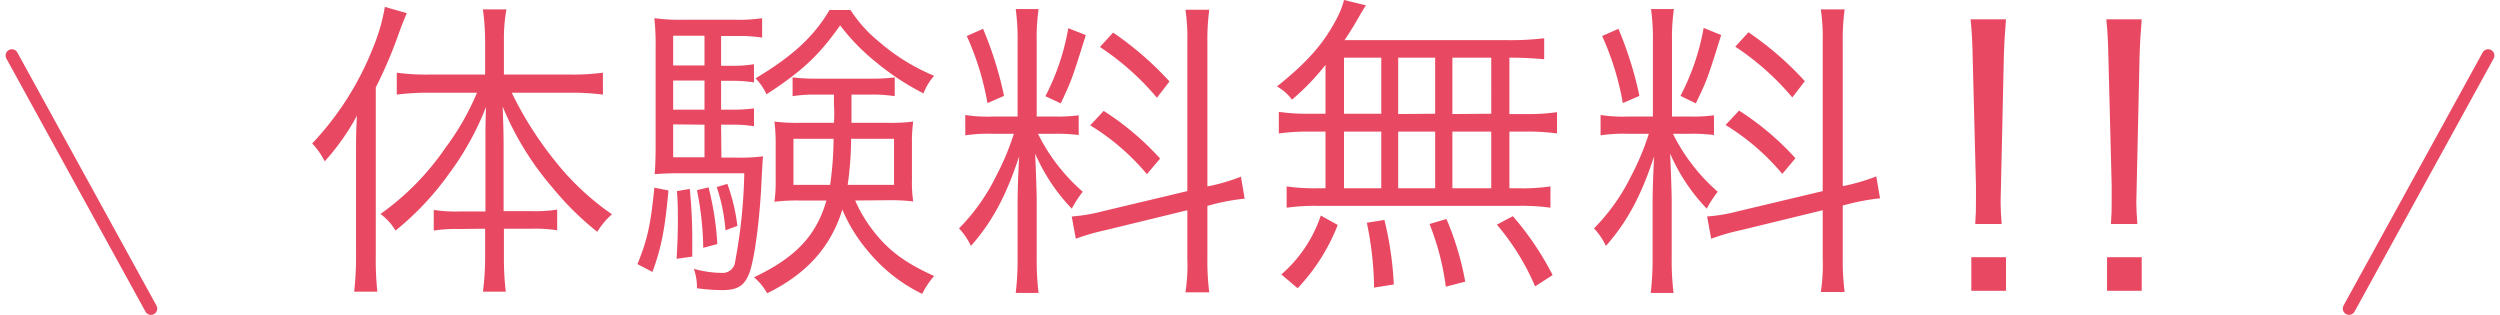 <svg xmlns="http://www.w3.org/2000/svg" viewBox="0 0 397.2 50.25" width="397px" height="50px"><g id="レイヤー_2" data-name="レイヤー 2"><g id="PARTS"><path d="M55.93,24.55c0-2.25,0-3.65.15-6.1a37.28,37.28,0,0,1-5.15,7.3,11.81,11.81,0,0,0-2-2.85,47.73,47.73,0,0,0,9.7-15.25,30.21,30.21,0,0,0,1.9-6.55l3.5,1c-.45,1.05-.7,1.65-1.35,3.45a71.91,71.91,0,0,1-3.6,8.4V40.7a48.89,48.89,0,0,0,.25,5.85h-3.7a49.75,49.75,0,0,0,.3-6Zm16.4,12a22.63,22.63,0,0,0-4,.25v-3.3a22.56,22.56,0,0,0,4.1.25h4.15V23.2c0-2.3,0-4,.1-6.15a45.89,45.89,0,0,1-6,10.8,45.91,45.91,0,0,1-8.45,8.95,8.86,8.86,0,0,0-2.4-2.65,42,42,0,0,0,10.4-10.6,41.09,41.09,0,0,0,5-8.75H67.38a37.61,37.61,0,0,0-4.95.3V11.6a33.83,33.83,0,0,0,5,.3h9.1V6.4a39.65,39.65,0,0,0-.35-4.9h3.75a26.1,26.1,0,0,0-.4,4.9v5.5H90.18a36.58,36.58,0,0,0,5.15-.3v3.5a37.84,37.84,0,0,0-5.1-.3H80.78a56.87,56.87,0,0,0,7,11,41.62,41.62,0,0,0,9,8.4A11.44,11.44,0,0,0,94.43,37a47.24,47.24,0,0,1-7.1-7,47.27,47.27,0,0,1-8-13c.1,2.9.15,4.25.15,6.25V33.7h4.55a22.63,22.63,0,0,0,4-.25v3.3a23,23,0,0,0-4-.25H79.53v4.9a43.2,43.2,0,0,0,.3,5.15H76.18a43.08,43.08,0,0,0,.35-5.15V36.5Z" fill="#e84861"/><path d="M105.79,30.4c-.55,6.05-1.1,9-2.55,13l-2.4-1.25c1.6-3.95,2.1-6.2,2.7-12.2Zm8.45-5.25h2.25a28.64,28.64,0,0,0,4.4-.2c-.1.9-.1,1.35-.2,2.9-.25,6.85-1.2,13.95-2.1,16-.8,1.85-1.9,2.45-4.25,2.45a30.84,30.84,0,0,1-4-.3,9,9,0,0,0-.5-3.1,16.51,16.51,0,0,0,4.45.65,2,2,0,0,0,2.15-1.85,84,84,0,0,0,1.45-14.05h-10.3c-1.45,0-2.9.05-4,.15.1-1.3.15-2.7.15-4.45V7.7a40.84,40.84,0,0,0-.2-4.8,29,29,0,0,0,4.6.25h8.25a24.64,24.64,0,0,0,4.35-.25V6a22.9,22.9,0,0,0-4.1-.25h-2.45v4.75h1.35a21.84,21.84,0,0,0,3.9-.25v2.9a22.18,22.18,0,0,0-3.9-.25h-1.35V17.5h1.35a26.07,26.07,0,0,0,3.9-.2v2.85a21.5,21.5,0,0,0-3.9-.25h-1.35ZM111.54,5.7h-5v4.75h5Zm0,7.15h-5V17.5h5Zm-5,7v5.25h5V19.9Zm2.65,10.3a82.19,82.19,0,0,1,.4,8.65c0,.35,0,1.2,0,2.15l-2.5.35c.15-2.7.2-4.1.2-6.25,0-1.8,0-2.6-.15-4.55Zm3-.25a47.52,47.52,0,0,1,1.4,9.05l-2.25.6a49.08,49.08,0,0,0-1-9.2Zm3-.55a29.88,29.88,0,0,1,1.6,6.7l-1.9.7a28,28,0,0,0-1.4-6.9ZM135.59,32a22.32,22.32,0,0,0,2.7,4.6c2.5,3.3,5.15,5.3,9.9,7.45a12.83,12.83,0,0,0-1.9,2.85,25.52,25.52,0,0,1-8.55-6.7,25.6,25.6,0,0,1-4.2-6.75c-1.85,6-5.75,10.3-12,13.35a9.23,9.23,0,0,0-2.1-2.55C126,41.15,129.39,37.65,131,32h-4.5a28.12,28.12,0,0,0-3.8.2,23.05,23.05,0,0,0,.2-3.55V22.9a26.37,26.37,0,0,0-.2-3.5,26.83,26.83,0,0,0,4,.2h5.5c.05-.6.05-1.3.05-1.3,0-.25,0-.85-.05-1.7V15.1h-2.6a23.05,23.05,0,0,0-4,.25v-3a28.94,28.94,0,0,0,4,.2H138a27.38,27.38,0,0,0,3.9-.2v3a22,22,0,0,0-4-.25H135v4.5h5.85a27.16,27.16,0,0,0,4-.2,24,24,0,0,0-.2,3.5v5.7a21.07,21.07,0,0,0,.2,3.55,30.32,30.32,0,0,0-3.75-.2ZM134.84,1.6a21.7,21.7,0,0,0,4.6,5.1,32.46,32.46,0,0,0,8.75,5.4,9.11,9.11,0,0,0-1.7,2.8,40.84,40.84,0,0,1-7.6-5,33.52,33.52,0,0,1-5.7-5.85c-3.4,4.8-6,7.25-11.75,11a9.24,9.24,0,0,0-1.75-2.55C125.54,9,129,5.85,131.49,1.6Zm-9.1,20.55V29.5h5.85a52.74,52.74,0,0,0,.55-7.35Zm9.2,0a51.94,51.94,0,0,1-.55,7.35h7.4V22.15Z" fill="#e84861"/><path d="M157.51,21.35a24.64,24.64,0,0,0-4.35.25V18.35a22.64,22.64,0,0,0,4.35.25h4V6.8a35.38,35.38,0,0,0-.3-5.35h3.65a33.31,33.31,0,0,0-.3,5.3V18.6h3a24,24,0,0,0,3.7-.2v3.15a26.42,26.42,0,0,0-3.75-.2h-2.75a29.89,29.89,0,0,0,7.15,9.25,17.46,17.46,0,0,0-1.75,2.7,29.59,29.59,0,0,1-5.85-8.8c.1,2,.25,6.45.25,7.4v9.35a41.14,41.14,0,0,0,.3,5.5h-3.65a44.13,44.13,0,0,0,.3-5.55V32.7c0-2.3.1-5.1.25-7.75-2.1,6.35-4.3,10.45-7.7,14.3a10.5,10.5,0,0,0-1.9-2.8,31.71,31.71,0,0,0,5.95-8.4,40.35,40.35,0,0,0,2.8-6.7ZM156,4.6a58.67,58.67,0,0,1,3.35,10.7l-2.65,1.15a44.24,44.24,0,0,0-3.3-10.7Zm16.4,1c-2.2,7-2.2,7.05-4,10.9l-2.45-1.15a37.32,37.32,0,0,0,3.65-10.85Zm16.2,1.2a31.74,31.74,0,0,0-.3-5.25h3.8a35.89,35.89,0,0,0-.3,5.2v23l.75-.15a31.27,31.27,0,0,0,4.6-1.4l.6,3.5a35.16,35.16,0,0,0-4.8.85l-1.15.3v8.35a38.82,38.82,0,0,0,.3,5.45h-3.8a29.34,29.34,0,0,0,.3-5.5V33.55l-13.15,3.2a34.58,34.58,0,0,0-4.65,1.35l-.65-3.55a27.17,27.17,0,0,0,4.8-.8l13.65-3.25Zm-13.35,10.9a44.3,44.3,0,0,1,9,7.6l-2.1,2.5a36.79,36.79,0,0,0-9.05-7.8Zm1.5-12.5a51.26,51.26,0,0,1,9,7.8l-2,2.6a42.32,42.32,0,0,0-9.1-8.1Z" fill="#e84861"/><path d="M210.65,10.35a37.12,37.12,0,0,1-5.35,5.55,7.51,7.51,0,0,0-2.4-2.1c5-4,7.6-7,9.7-11.15a12.69,12.69,0,0,0,1-2.65l3.5.85c-.3.45-.4.65-.75,1.2-1.15,2.05-1.6,2.75-2.65,4.35h25.55a44.91,44.91,0,0,0,6.3-.3V9.45c-1.85-.15-3.4-.25-5.55-.25v9h2.7a31.46,31.46,0,0,0,4.9-.3V21.3a33.29,33.29,0,0,0-4.9-.3H240v9.05h1.7a30.32,30.32,0,0,0,4.85-.3v3.4a32.3,32.3,0,0,0-4.8-.3h-32.6a32.28,32.28,0,0,0-4.7.3v-3.4a31.19,31.19,0,0,0,4.85.3h1.35V21h-2.6a34,34,0,0,0-4.85.3V17.85a31.19,31.19,0,0,0,4.85.3h2.6ZM203.6,43.8a21.44,21.44,0,0,0,6.3-9.4l2.7,1.5A31,31,0,0,1,206.2,46Zm10-25.65h5.95V9.2h-5.95Zm0,11.9h5.95V21h-5.95ZM218.4,45.9a53.34,53.34,0,0,0-1.15-10.35l2.8-.45a53.29,53.29,0,0,1,1.5,10.3Zm9.75-27.75V9.2h-5.9v9Zm0,11.9V21h-5.9v9.05Zm1.7,15.7a41.13,41.13,0,0,0-2.6-10l2.7-.8a46.23,46.23,0,0,1,3,10Zm7.25-27.6V9.2h-6.2v9Zm0,11.9V21h-6.2v9.05Zm7,15.65a38.59,38.59,0,0,0-6.1-9.85l2.55-1.35a47.1,47.1,0,0,1,6.35,9.4Z" fill="#e84861"/><path d="M258.9,21.35a24.64,24.64,0,0,0-4.35.25V18.35a22.64,22.64,0,0,0,4.35.25h4V6.8a35.38,35.38,0,0,0-.3-5.35h3.65a33.31,33.31,0,0,0-.3,5.3V18.6h3a24,24,0,0,0,3.7-.2v3.15a26.42,26.42,0,0,0-3.75-.2H266.1a29.89,29.89,0,0,0,7.15,9.25,17.46,17.46,0,0,0-1.75,2.7,29.59,29.59,0,0,1-5.85-8.8c.1,2,.25,6.45.25,7.4v9.35a41.14,41.14,0,0,0,.3,5.5h-3.65a44.13,44.13,0,0,0,.3-5.55V32.7c0-2.3.1-5.1.25-7.75-2.1,6.35-4.3,10.45-7.7,14.3a10.5,10.5,0,0,0-1.9-2.8,31.71,31.71,0,0,0,5.95-8.4,40.35,40.35,0,0,0,2.8-6.7ZM257.4,4.6a58.67,58.67,0,0,1,3.35,10.7l-2.65,1.15a44.24,44.24,0,0,0-3.3-10.7Zm16.4,1c-2.2,7-2.2,7.05-4.05,10.9L267.3,15.3A37.32,37.32,0,0,0,271,4.45ZM290,6.75a31.74,31.74,0,0,0-.3-5.25h3.8a35.89,35.89,0,0,0-.3,5.2v23l.75-.15a31.27,31.27,0,0,0,4.6-1.4l.6,3.5a35.16,35.16,0,0,0-4.8.85l-1.15.3v8.35a38.82,38.82,0,0,0,.3,5.45h-3.8a29.34,29.34,0,0,0,.3-5.5V33.55l-13.15,3.2a34.58,34.58,0,0,0-4.65,1.35l-.65-3.55a27.17,27.17,0,0,0,4.8-.8L290,30.5Zm-13.35,10.9a44.3,44.3,0,0,1,9,7.6l-2.1,2.5a36.79,36.79,0,0,0-9.05-7.8Zm1.5-12.5a51.26,51.26,0,0,1,9,7.8l-2,2.6a42.32,42.32,0,0,0-9.1-8.1Z" fill="#e84861"/><path d="M314.34,35.75c.12-1.76.12-2.16.12-4V29.65l-.52-20.29c-.05-2.39-.11-4.1-.34-6.27h5.65c-.18,2.17-.29,3.88-.35,6.27l-.45,20.29c-.06,2.4-.06,2.4-.06,2.63,0,1,.06,2,.17,3.47Zm-.62,10.66V41.05h5.53v5.36Z" fill="#e84861"/><path d="M336,35.75c.12-1.76.12-2.16.12-4V29.65L335.6,9.36c-.05-2.39-.11-4.1-.34-6.27h5.65c-.18,2.17-.29,3.88-.35,6.27l-.45,20.29c-.06,2.4-.06,2.4-.06,2.63,0,1,.06,2,.17,3.47Zm-.62,10.66V41.05h5.53v5.36Z" fill="#e84861"/><line x1="1" y1="8.86" x2="23.2" y2="49.25" fill="none" stroke="#e84861" stroke-linecap="round" stroke-linejoin="round" stroke-width="2"/><line x1="396.2" y1="8.86" x2="374" y2="49.25" fill="none" stroke="#e84861" stroke-linecap="round" stroke-linejoin="round" stroke-width="2"/></g></g></svg>